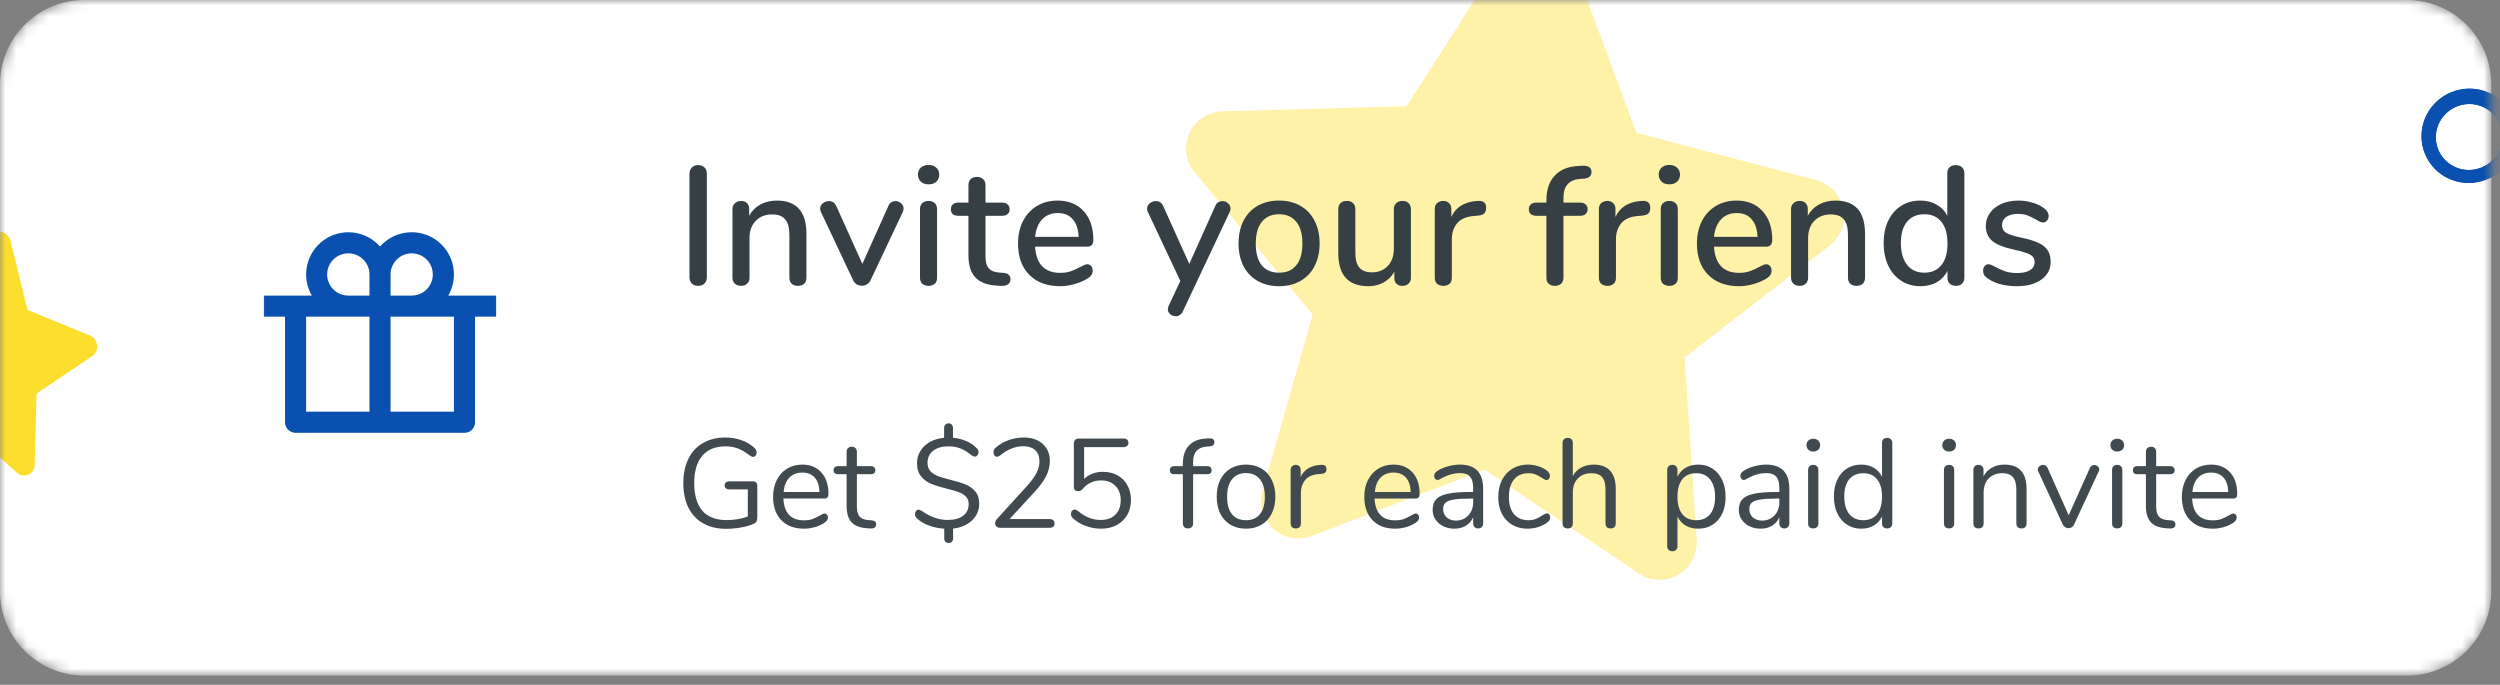 <?xml version="1.0" encoding="utf-8"?>
<svg xmlns="http://www.w3.org/2000/svg" fill="none" height="100%" overflow="visible" preserveAspectRatio="none" style="display: block;" viewBox="0 0 230 63" width="100%">
<rect x="0" y="0" width="230" height="63" fill="#808080" stroke="none"/>
<g id="Clip path group">
<mask height="63" id="mask0_0_42864" maskUnits="userSpaceOnUse" style="mask-type:luminance" width="230" x="0" y="0">
<g id="clip18_2007_3751">
<path d="M221.429 0H7.769C3.478 0 0 3.478 0 7.769V54.386C0 58.677 3.478 62.156 7.769 62.156H221.429C225.72 62.156 229.198 58.677 229.198 54.386V7.769C229.198 3.478 225.72 0 221.429 0Z" fill="white" id="Vector"/>
</g>
</mask>
<g mask="url(#mask0_0_42864)">
<g id="Group">
<path d="M221.429 -0H7.769C3.478 -0 0 3.478 0 7.769V54.386C0 58.677 3.478 62.155 7.769 62.155H221.429C225.72 62.155 229.198 58.677 229.198 54.386V7.769C229.198 3.478 225.72 -0 221.429 -0Z" fill="white" id="Vector_2"/>
<path clip-rule="evenodd" d="M129.408 9.772L112.452 10.242C110.561 10.295 109.071 11.87 109.124 13.76C109.145 14.527 109.423 15.265 109.913 15.854L120.772 28.923L116.147 45.175C115.63 46.994 116.684 48.889 118.503 49.406C119.216 49.609 119.976 49.575 120.668 49.31L136.575 43.205L150.762 52.757C152.331 53.814 154.459 53.398 155.516 51.829C155.939 51.199 156.142 50.447 156.092 49.69L154.979 32.881L168.312 22.602C169.811 21.447 170.089 19.297 168.934 17.799C168.472 17.2 167.826 16.771 167.094 16.579L150.548 12.217L144.609 -3.778C143.95 -5.552 141.979 -6.455 140.205 -5.796C139.509 -5.538 138.916 -5.059 138.515 -4.434L129.408 9.772Z" fill="#FCDD26" fill-rule="evenodd" id="Vector_3" opacity="0.4"/>
<g id="Clip path group_2">
<mask height="24" id="mask1_0_42864" maskUnits="userSpaceOnUse" style="mask-type:luminance" width="24" x="23" y="19">
<g id="clip19_2007_3751">
<path d="M46.617 19.423H23.308V42.731H46.617V19.423Z" fill="white" id="Vector_4"/>
</g>
</mask>
<g mask="url(#mask1_0_42864)">
<g id="Group_2">
<path d="M37.876 21.366C38.558 21.366 39.228 21.545 39.819 21.886C40.409 22.227 40.9 22.718 41.241 23.308C41.582 23.899 41.761 24.569 41.761 25.251C41.761 25.933 41.581 26.603 41.24 27.194L45.645 27.193V29.135H43.703V38.847C43.703 39.104 43.601 39.352 43.419 39.533C43.236 39.716 42.989 39.818 42.732 39.818H27.193C26.936 39.818 26.688 39.716 26.506 39.533C26.324 39.352 26.222 39.104 26.222 38.847V29.135H24.279V27.193L28.685 27.194C28.203 26.359 28.048 25.376 28.251 24.433C28.454 23.491 28.999 22.659 29.782 22.097C30.564 21.535 31.527 21.283 32.485 21.391C33.442 21.499 34.325 21.959 34.962 22.681C35.326 22.267 35.775 21.936 36.277 21.708C36.779 21.481 37.325 21.365 37.876 21.366ZM33.991 29.135H28.164V37.876H33.991V29.135ZM41.761 29.135H35.934V37.876H41.761V29.135ZM32.049 23.308C31.545 23.306 31.06 23.499 30.696 23.848C30.332 24.198 30.118 24.673 30.099 25.177C30.08 25.681 30.258 26.172 30.595 26.548C30.931 26.923 31.401 27.152 31.903 27.188L32.049 27.193H33.991V25.25C33.991 24.786 33.825 24.337 33.523 23.985C33.221 23.633 32.802 23.4 32.343 23.33L32.194 23.313L32.049 23.308ZM37.876 23.308C37.386 23.308 36.914 23.492 36.555 23.827C36.195 24.16 35.975 24.616 35.938 25.105L35.934 25.25V27.193H37.876C38.366 27.193 38.838 27.008 39.197 26.675C39.557 26.341 39.777 25.884 39.813 25.396L39.818 25.25C39.818 24.736 39.614 24.241 39.249 23.877C38.885 23.513 38.391 23.308 37.876 23.308Z" fill="#0950B0" id="Vector_5"/>
</g>
</g>
</g>
<path d="M64.222 26.299C63.984 26.299 63.792 26.226 63.647 26.082C63.502 25.937 63.43 25.74 63.43 25.491V15.997C63.43 15.759 63.502 15.567 63.647 15.422C63.792 15.267 63.984 15.189 64.222 15.189C64.471 15.189 64.668 15.262 64.813 15.406C64.958 15.551 65.03 15.748 65.03 15.997V25.491C65.03 25.74 64.958 25.937 64.813 26.082C64.678 26.226 64.481 26.299 64.222 26.299ZM71.472 18.452C73.285 18.452 74.192 19.473 74.192 21.513V25.553C74.192 25.791 74.119 25.978 73.974 26.113C73.84 26.237 73.648 26.299 73.399 26.299C73.161 26.299 72.969 26.232 72.824 26.097C72.69 25.962 72.622 25.782 72.622 25.553V21.591C72.622 20.949 72.493 20.477 72.234 20.177C71.985 19.877 71.592 19.726 71.053 19.726C70.421 19.726 69.913 19.923 69.53 20.317C69.147 20.71 68.955 21.238 68.955 21.902V25.553C68.955 25.782 68.883 25.962 68.738 26.097C68.603 26.232 68.417 26.299 68.178 26.299C67.94 26.299 67.749 26.232 67.603 26.097C67.458 25.962 67.386 25.782 67.386 25.553V19.229C67.386 19.011 67.458 18.836 67.603 18.701C67.759 18.556 67.951 18.483 68.178 18.483C68.406 18.483 68.588 18.55 68.722 18.685C68.857 18.82 68.924 18.996 68.924 19.213V19.851C69.173 19.395 69.52 19.047 69.965 18.809C70.411 18.572 70.913 18.452 71.472 18.452ZM81.731 18.949C81.793 18.794 81.881 18.68 81.995 18.607C82.119 18.535 82.249 18.499 82.383 18.499C82.58 18.499 82.751 18.566 82.896 18.701C83.051 18.836 83.129 18.996 83.129 19.182C83.129 19.286 83.109 19.384 83.067 19.478L80.099 25.771C80.027 25.937 79.913 26.066 79.757 26.159C79.612 26.242 79.457 26.284 79.291 26.284C79.126 26.284 78.965 26.242 78.81 26.159C78.665 26.066 78.556 25.937 78.483 25.771L75.515 19.478C75.474 19.395 75.453 19.296 75.453 19.182C75.453 18.996 75.536 18.836 75.702 18.701C75.868 18.566 76.054 18.499 76.261 18.499C76.562 18.499 76.784 18.643 76.929 18.934L79.338 24.279L81.731 18.949ZM85.432 26.299C85.204 26.299 85.012 26.237 84.857 26.113C84.712 25.988 84.639 25.802 84.639 25.553V19.244C84.639 18.996 84.712 18.809 84.857 18.685C85.012 18.55 85.204 18.483 85.432 18.483C85.66 18.483 85.846 18.55 85.991 18.685C86.137 18.809 86.209 18.996 86.209 19.244V25.553C86.209 25.802 86.137 25.988 85.991 26.113C85.846 26.237 85.66 26.299 85.432 26.299ZM85.432 16.96C85.132 16.96 84.894 16.878 84.717 16.712C84.541 16.546 84.453 16.328 84.453 16.059C84.453 15.79 84.541 15.577 84.717 15.422C84.894 15.256 85.132 15.173 85.432 15.173C85.722 15.173 85.955 15.256 86.131 15.422C86.317 15.577 86.411 15.79 86.411 16.059C86.411 16.328 86.323 16.546 86.147 16.712C85.971 16.878 85.733 16.96 85.432 16.96ZM92.329 25.103C92.557 25.123 92.718 25.185 92.811 25.289C92.915 25.382 92.966 25.517 92.966 25.693C92.966 25.9 92.884 26.061 92.718 26.175C92.562 26.279 92.329 26.32 92.018 26.299L91.599 26.268C90.76 26.206 90.133 25.953 89.719 25.507C89.304 25.051 89.097 24.383 89.097 23.502V19.851H88.165C87.709 19.851 87.481 19.648 87.481 19.244C87.481 19.058 87.538 18.913 87.652 18.809C87.776 18.696 87.947 18.639 88.165 18.639H89.097V17.038C89.097 16.8 89.164 16.614 89.299 16.479C89.444 16.344 89.636 16.277 89.874 16.277C90.112 16.277 90.304 16.344 90.449 16.479C90.594 16.614 90.666 16.8 90.666 17.038V18.639H92.205C92.422 18.639 92.588 18.696 92.702 18.809C92.826 18.913 92.888 19.058 92.888 19.244C92.888 19.442 92.826 19.591 92.702 19.695C92.588 19.799 92.422 19.851 92.205 19.851H90.666V23.611C90.666 24.098 90.764 24.455 90.962 24.683C91.168 24.911 91.479 25.041 91.894 25.072L92.329 25.103ZM100.03 24.31C100.174 24.31 100.294 24.367 100.387 24.481C100.48 24.595 100.527 24.741 100.527 24.916C100.527 25.216 100.34 25.471 99.967 25.678C99.604 25.884 99.206 26.046 98.771 26.159C98.346 26.273 97.937 26.33 97.543 26.33C96.341 26.33 95.393 25.983 94.7 25.289C94.005 24.585 93.659 23.627 93.659 22.415C93.659 21.637 93.808 20.949 94.109 20.348C94.42 19.747 94.849 19.28 95.399 18.949C95.958 18.618 96.59 18.452 97.295 18.452C98.309 18.452 99.113 18.778 99.703 19.431C100.294 20.084 100.589 20.965 100.589 22.073C100.589 22.487 100.402 22.694 100.03 22.694H95.228C95.331 24.299 96.103 25.103 97.543 25.103C97.926 25.103 98.258 25.051 98.538 24.947C98.817 24.843 99.113 24.709 99.424 24.543C99.455 24.523 99.537 24.481 99.672 24.419C99.817 24.346 99.936 24.31 100.03 24.31ZM97.326 19.602C96.725 19.602 96.243 19.793 95.881 20.177C95.517 20.561 95.3 21.099 95.228 21.793H99.237C99.206 21.089 99.024 20.55 98.693 20.177C98.372 19.793 97.916 19.602 97.326 19.602ZM111.807 18.949C111.869 18.794 111.958 18.68 112.071 18.607C112.195 18.535 112.325 18.499 112.46 18.499C112.657 18.499 112.828 18.566 112.972 18.701C113.128 18.836 113.206 18.996 113.206 19.182C113.206 19.286 113.185 19.384 113.143 19.478L108.824 28.645C108.761 28.79 108.668 28.899 108.544 28.972C108.43 29.054 108.306 29.096 108.171 29.096C107.984 29.096 107.814 29.034 107.658 28.91C107.513 28.785 107.441 28.63 107.441 28.444C107.441 28.361 107.467 28.257 107.518 28.133L108.59 25.849L105.591 19.478C105.55 19.395 105.529 19.302 105.529 19.198C105.529 19.001 105.612 18.836 105.778 18.701C105.944 18.566 106.13 18.499 106.337 18.499C106.648 18.499 106.87 18.643 107.005 18.934L109.414 24.279L111.807 18.949ZM117.676 26.33C116.93 26.33 116.272 26.17 115.702 25.849C115.143 25.527 114.708 25.072 114.397 24.481C114.097 23.88 113.947 23.187 113.947 22.399C113.947 21.602 114.097 20.907 114.397 20.317C114.708 19.715 115.143 19.255 115.702 18.934C116.272 18.612 116.93 18.452 117.676 18.452C118.422 18.452 119.074 18.612 119.634 18.934C120.204 19.255 120.639 19.715 120.939 20.317C121.25 20.907 121.405 21.602 121.405 22.399C121.405 23.187 121.25 23.88 120.939 24.481C120.639 25.072 120.204 25.527 119.634 25.849C119.074 26.17 118.422 26.33 117.676 26.33ZM117.676 25.087C118.37 25.087 118.899 24.859 119.261 24.403C119.634 23.948 119.82 23.28 119.82 22.399C119.82 21.529 119.634 20.865 119.261 20.41C118.888 19.944 118.36 19.711 117.676 19.711C116.992 19.711 116.464 19.944 116.091 20.41C115.718 20.865 115.531 21.529 115.531 22.399C115.531 23.28 115.713 23.948 116.075 24.403C116.448 24.859 116.982 25.087 117.676 25.087ZM129.027 18.483C129.265 18.483 129.451 18.55 129.586 18.685C129.731 18.82 129.804 19.007 129.804 19.244V25.569C129.804 25.786 129.731 25.962 129.586 26.097C129.441 26.232 129.249 26.299 129.011 26.299C128.794 26.299 128.617 26.237 128.483 26.113C128.348 25.978 128.281 25.802 128.281 25.584V24.994C128.042 25.429 127.711 25.76 127.287 25.988C126.872 26.217 126.406 26.33 125.888 26.33C124.044 26.33 123.122 25.315 123.122 23.285V19.244C123.122 19.007 123.189 18.82 123.324 18.685C123.469 18.55 123.666 18.483 123.915 18.483C124.153 18.483 124.339 18.55 124.474 18.685C124.619 18.82 124.692 19.007 124.692 19.244V23.269C124.692 23.88 124.816 24.331 125.065 24.621C125.313 24.911 125.696 25.056 126.214 25.056C126.825 25.056 127.312 24.859 127.675 24.466C128.048 24.072 128.234 23.549 128.234 22.896V19.244C128.234 19.016 128.306 18.836 128.452 18.701C128.597 18.556 128.788 18.483 129.027 18.483ZM135.978 18.483C136.475 18.452 136.724 18.665 136.724 19.12C136.724 19.348 136.666 19.519 136.553 19.633C136.439 19.747 136.242 19.815 135.962 19.835L135.496 19.882C134.843 19.944 134.357 20.172 134.035 20.565C133.725 20.959 133.569 21.436 133.569 21.995V25.553C133.569 25.802 133.496 25.988 133.352 26.113C133.207 26.237 133.02 26.299 132.792 26.299C132.564 26.299 132.373 26.237 132.217 26.113C132.073 25.988 132 25.802 132 25.553V19.229C132 18.991 132.073 18.809 132.217 18.685C132.373 18.55 132.564 18.483 132.792 18.483C132.999 18.483 133.17 18.55 133.305 18.685C133.45 18.809 133.523 18.985 133.523 19.213V19.959C133.729 19.504 134.03 19.156 134.424 18.918C134.817 18.68 135.263 18.54 135.76 18.499L135.978 18.483ZM145.361 16.463C144.844 16.505 144.46 16.67 144.211 16.96C143.963 17.24 143.838 17.655 143.838 18.203V18.639H145.377C145.594 18.639 145.76 18.696 145.874 18.809C145.998 18.913 146.061 19.058 146.061 19.244C146.061 19.431 145.998 19.582 145.874 19.695C145.76 19.799 145.594 19.851 145.377 19.851H143.838V25.538C143.838 25.786 143.761 25.978 143.605 26.113C143.461 26.237 143.274 26.299 143.046 26.299C142.818 26.299 142.631 26.237 142.487 26.113C142.342 25.978 142.269 25.786 142.269 25.538V19.851H141.337C141.119 19.851 140.948 19.799 140.824 19.695C140.71 19.582 140.653 19.431 140.653 19.244C140.653 19.058 140.71 18.913 140.824 18.809C140.948 18.696 141.119 18.639 141.337 18.639H142.269V18.436C142.269 17.484 142.513 16.738 142.999 16.199C143.486 15.65 144.175 15.344 145.066 15.282L145.47 15.251C145.801 15.231 146.04 15.267 146.185 15.36C146.34 15.453 146.418 15.604 146.418 15.81C146.418 16.173 146.2 16.381 145.765 16.432L145.361 16.463ZM151.077 18.483C151.574 18.452 151.823 18.665 151.823 19.12C151.823 19.348 151.765 19.519 151.652 19.633C151.537 19.747 151.341 19.815 151.061 19.835L150.595 19.882C149.942 19.944 149.455 20.172 149.134 20.565C148.824 20.959 148.668 21.436 148.668 21.995V25.553C148.668 25.802 148.595 25.988 148.451 26.113C148.305 26.237 148.118 26.299 147.891 26.299C147.663 26.299 147.472 26.237 147.316 26.113C147.171 25.988 147.099 25.802 147.099 25.553V19.229C147.099 18.991 147.171 18.809 147.316 18.685C147.472 18.55 147.663 18.483 147.891 18.483C148.098 18.483 148.269 18.55 148.404 18.685C148.549 18.809 148.622 18.985 148.622 19.213V19.959C148.828 19.504 149.128 19.156 149.523 18.918C149.916 18.68 150.362 18.54 150.859 18.499L151.077 18.483ZM153.581 26.299C153.353 26.299 153.162 26.237 153.006 26.113C152.862 25.988 152.789 25.802 152.789 25.553V19.244C152.789 18.996 152.862 18.809 153.006 18.685C153.162 18.55 153.353 18.483 153.581 18.483C153.81 18.483 153.996 18.55 154.141 18.685C154.285 18.809 154.358 18.996 154.358 19.244V25.553C154.358 25.802 154.285 25.988 154.141 26.113C153.996 26.237 153.81 26.299 153.581 26.299ZM153.581 16.96C153.281 16.96 153.042 16.878 152.867 16.712C152.691 16.546 152.602 16.328 152.602 16.059C152.602 15.79 152.691 15.577 152.867 15.422C153.042 15.256 153.281 15.173 153.581 15.173C153.872 15.173 154.105 15.256 154.281 15.422C154.467 15.577 154.56 15.79 154.56 16.059C154.56 16.328 154.472 16.546 154.296 16.712C154.12 16.878 153.881 16.96 153.581 16.96ZM162.488 24.31C162.633 24.31 162.752 24.367 162.845 24.481C162.939 24.595 162.985 24.741 162.985 24.916C162.985 25.216 162.799 25.471 162.426 25.678C162.064 25.884 161.664 26.046 161.229 26.159C160.805 26.273 160.395 26.33 160.002 26.33C158.8 26.33 157.853 25.983 157.158 25.289C156.464 24.585 156.117 23.627 156.117 22.415C156.117 21.637 156.268 20.949 156.568 20.348C156.878 19.747 157.309 19.28 157.857 18.949C158.417 18.618 159.049 18.452 159.753 18.452C160.768 18.452 161.571 18.778 162.162 19.431C162.752 20.084 163.047 20.965 163.047 22.073C163.047 22.487 162.861 22.694 162.488 22.694H157.686C157.79 24.299 158.562 25.103 160.002 25.103C160.385 25.103 160.717 25.051 160.996 24.947C161.276 24.843 161.571 24.709 161.882 24.543C161.913 24.523 161.996 24.481 162.131 24.419C162.275 24.346 162.395 24.31 162.488 24.31ZM159.784 19.602C159.183 19.602 158.701 19.793 158.339 20.177C157.977 20.561 157.759 21.099 157.686 21.793H161.696C161.664 21.089 161.483 20.55 161.152 20.177C160.83 19.793 160.375 19.602 159.784 19.602ZM168.864 18.452C170.677 18.452 171.583 19.473 171.583 21.513V25.553C171.583 25.791 171.51 25.978 171.366 26.113C171.231 26.237 171.039 26.299 170.791 26.299C170.553 26.299 170.36 26.232 170.216 26.097C170.081 25.962 170.014 25.782 170.014 25.553V21.591C170.014 20.949 169.885 20.477 169.625 20.177C169.377 19.877 168.983 19.726 168.444 19.726C167.812 19.726 167.305 19.923 166.921 20.317C166.538 20.71 166.347 21.238 166.347 21.902V25.553C166.347 25.782 166.274 25.962 166.129 26.097C165.994 26.232 165.808 26.299 165.57 26.299C165.332 26.299 165.139 26.232 164.995 26.097C164.85 25.962 164.777 25.782 164.777 25.553V19.229C164.777 19.011 164.85 18.836 164.995 18.701C165.15 18.556 165.341 18.483 165.57 18.483C165.798 18.483 165.978 18.55 166.113 18.685C166.248 18.82 166.315 18.996 166.315 19.213V19.851C166.564 19.395 166.911 19.047 167.357 18.809C167.802 18.572 168.304 18.452 168.864 18.452ZM179.93 15.189C180.168 15.189 180.36 15.256 180.505 15.391C180.65 15.526 180.723 15.707 180.723 15.935V25.538C180.723 25.776 180.65 25.962 180.505 26.097C180.37 26.232 180.184 26.299 179.946 26.299C179.707 26.299 179.516 26.232 179.371 26.097C179.236 25.962 179.169 25.776 179.169 25.538V24.916C178.941 25.372 178.61 25.724 178.175 25.973C177.739 26.211 177.236 26.33 176.667 26.33C176.015 26.33 175.429 26.164 174.911 25.833C174.403 25.502 174.004 25.036 173.715 24.434C173.435 23.833 173.295 23.145 173.295 22.368C173.295 21.58 173.435 20.892 173.715 20.301C174.004 19.711 174.403 19.255 174.911 18.934C175.418 18.612 176.004 18.452 176.667 18.452C177.236 18.452 177.734 18.576 178.159 18.825C178.594 19.063 178.925 19.405 179.153 19.851V15.904C179.153 15.686 179.22 15.515 179.355 15.391C179.5 15.256 179.691 15.189 179.93 15.189ZM177.04 25.087C177.713 25.087 178.237 24.854 178.61 24.388C178.983 23.922 179.169 23.259 179.169 22.399C179.169 21.54 178.983 20.876 178.61 20.41C178.246 19.944 177.724 19.711 177.04 19.711C176.356 19.711 175.822 19.944 175.44 20.41C175.067 20.865 174.88 21.518 174.88 22.368C174.88 23.218 175.072 23.886 175.455 24.372C175.838 24.849 176.366 25.087 177.04 25.087ZM185.553 26.33C184.496 26.33 183.631 26.113 182.958 25.678C182.771 25.564 182.636 25.445 182.554 25.32C182.481 25.196 182.445 25.056 182.445 24.901C182.445 24.735 182.491 24.595 182.585 24.481C182.678 24.367 182.796 24.31 182.942 24.31C183.076 24.31 183.289 24.393 183.579 24.559C183.89 24.725 184.19 24.859 184.48 24.963C184.78 25.067 185.153 25.118 185.599 25.118C186.096 25.118 186.485 25.03 186.765 24.854C187.044 24.678 187.184 24.43 187.184 24.108C187.184 23.901 187.127 23.735 187.013 23.611C186.909 23.487 186.723 23.378 186.454 23.285C186.184 23.181 185.786 23.072 185.257 22.958C184.345 22.761 183.688 22.497 183.284 22.166C182.89 21.824 182.693 21.363 182.693 20.783C182.693 20.337 182.823 19.939 183.082 19.586C183.34 19.224 183.698 18.945 184.154 18.747C184.61 18.55 185.127 18.452 185.708 18.452C186.122 18.452 186.526 18.509 186.92 18.623C187.313 18.727 187.66 18.882 187.961 19.089C188.303 19.317 188.474 19.581 188.474 19.882C188.474 20.048 188.421 20.188 188.318 20.301C188.225 20.415 188.111 20.472 187.977 20.472C187.883 20.472 187.79 20.452 187.697 20.41C187.604 20.368 187.479 20.301 187.324 20.208C187.044 20.042 186.78 19.913 186.532 19.82C186.293 19.726 185.993 19.68 185.63 19.68C185.195 19.68 184.843 19.773 184.574 19.959C184.314 20.146 184.185 20.399 184.185 20.721C184.185 21.011 184.304 21.238 184.543 21.404C184.791 21.56 185.251 21.71 185.925 21.855C186.619 22 187.163 22.166 187.557 22.352C187.95 22.539 188.23 22.772 188.396 23.052C188.572 23.321 188.66 23.668 188.66 24.093C188.66 24.766 188.375 25.309 187.806 25.724C187.246 26.128 186.495 26.33 185.553 26.33Z" fill="#363F43" id="Vector_6"/>
<path d="M69.276 44.282C69.393 44.282 69.486 44.316 69.556 44.386C69.634 44.456 69.672 44.553 69.672 44.678V47.58C69.672 47.766 69.641 47.906 69.579 47.999C69.525 48.092 69.42 48.166 69.264 48.221C68.954 48.353 68.577 48.458 68.134 48.535C67.691 48.613 67.248 48.652 66.805 48.652C65.99 48.652 65.287 48.485 64.696 48.151C64.106 47.817 63.651 47.335 63.333 46.706C63.022 46.076 62.866 45.323 62.866 44.445C62.866 43.582 63.022 42.836 63.333 42.207C63.643 41.578 64.09 41.096 64.673 40.762C65.255 40.42 65.939 40.249 66.724 40.249C67.268 40.249 67.773 40.335 68.239 40.506C68.705 40.669 69.097 40.906 69.416 41.217C69.548 41.349 69.614 41.484 69.614 41.624C69.614 41.733 69.583 41.83 69.521 41.916C69.459 41.993 69.381 42.032 69.288 42.032C69.195 42.032 69.086 41.986 68.962 41.892C68.558 41.582 68.192 41.368 67.866 41.251C67.54 41.127 67.163 41.065 66.736 41.065C65.811 41.065 65.1 41.356 64.603 41.939C64.113 42.522 63.869 43.357 63.869 44.445C63.869 45.556 64.117 46.403 64.615 46.985C65.12 47.56 65.858 47.848 66.829 47.848C67.551 47.848 68.208 47.739 68.798 47.521V45.027H67.097C66.965 45.027 66.86 44.992 66.782 44.922C66.704 44.852 66.666 44.763 66.666 44.654C66.666 44.538 66.704 44.449 66.782 44.386C66.86 44.316 66.965 44.282 67.097 44.282H69.276ZM75.856 47.242C75.942 47.242 76.016 47.277 76.078 47.347C76.14 47.416 76.171 47.506 76.171 47.615C76.171 47.809 76.035 47.988 75.763 48.151C75.484 48.314 75.188 48.438 74.878 48.524C74.567 48.601 74.264 48.64 73.969 48.64C73.091 48.64 72.395 48.38 71.882 47.859C71.377 47.339 71.125 46.62 71.125 45.703C71.125 45.121 71.238 44.608 71.463 44.165C71.688 43.714 72.003 43.365 72.407 43.116C72.819 42.867 73.285 42.743 73.805 42.743C74.543 42.743 75.13 42.984 75.565 43.466C76 43.947 76.218 44.6 76.218 45.424C76.218 45.579 76.187 45.692 76.124 45.762C76.062 45.831 75.961 45.867 75.822 45.867H72.069C72.139 47.203 72.772 47.871 73.969 47.871C74.272 47.871 74.532 47.832 74.749 47.754C74.967 47.669 75.2 47.556 75.449 47.416C75.651 47.3 75.787 47.242 75.856 47.242ZM73.817 43.477C73.32 43.477 72.92 43.633 72.617 43.944C72.321 44.254 72.147 44.693 72.092 45.261H75.39C75.375 44.685 75.231 44.246 74.959 43.944C74.687 43.633 74.306 43.477 73.817 43.477ZM80.197 47.871C80.469 47.894 80.605 48.019 80.605 48.244C80.605 48.376 80.554 48.477 80.453 48.547C80.36 48.609 80.216 48.632 80.022 48.617L79.707 48.594C79.086 48.547 78.627 48.361 78.332 48.034C78.037 47.708 77.889 47.215 77.889 46.554V43.629H77.108C76.976 43.629 76.871 43.598 76.794 43.536C76.724 43.466 76.689 43.376 76.689 43.268C76.689 43.151 76.724 43.058 76.794 42.988C76.871 42.918 76.976 42.883 77.108 42.883H77.889V41.566C77.889 41.419 77.932 41.306 78.017 41.228C78.103 41.143 78.219 41.1 78.367 41.1C78.507 41.1 78.62 41.143 78.705 41.228C78.79 41.306 78.833 41.419 78.833 41.566V42.883H80.127C80.251 42.883 80.348 42.918 80.418 42.988C80.496 43.058 80.535 43.151 80.535 43.268C80.535 43.376 80.496 43.466 80.418 43.536C80.348 43.598 80.251 43.629 80.127 43.629H78.833V46.601C78.833 47.028 78.919 47.339 79.09 47.533C79.268 47.719 79.532 47.824 79.882 47.848L80.197 47.871ZM90.087 46.344C90.087 46.95 89.865 47.463 89.422 47.883C88.987 48.294 88.408 48.543 87.686 48.629V49.526C87.686 49.658 87.647 49.763 87.569 49.841C87.499 49.918 87.402 49.957 87.278 49.957C87.154 49.957 87.053 49.918 86.975 49.841C86.905 49.763 86.87 49.658 86.87 49.526V48.64C86.396 48.609 85.938 48.516 85.495 48.361C85.052 48.205 84.675 47.984 84.364 47.696C84.24 47.595 84.178 47.463 84.178 47.3C84.178 47.191 84.209 47.098 84.271 47.02C84.333 46.935 84.407 46.892 84.493 46.892C84.586 46.892 84.698 46.935 84.831 47.02C85.608 47.564 86.388 47.836 87.173 47.836C87.787 47.836 88.265 47.708 88.606 47.451C88.948 47.195 89.119 46.83 89.119 46.356C89.119 46.076 89.03 45.851 88.851 45.68C88.68 45.501 88.459 45.365 88.187 45.272C87.923 45.171 87.561 45.066 87.103 44.957C86.513 44.81 86.035 44.662 85.67 44.515C85.312 44.367 85.005 44.142 84.749 43.839C84.493 43.536 84.364 43.128 84.364 42.615C84.364 42.195 84.469 41.819 84.679 41.484C84.889 41.143 85.18 40.867 85.553 40.657C85.934 40.447 86.369 40.319 86.858 40.273V39.375C86.858 39.251 86.897 39.15 86.975 39.072C87.053 38.987 87.15 38.944 87.266 38.944C87.391 38.944 87.488 38.983 87.558 39.06C87.635 39.138 87.674 39.243 87.674 39.375V40.273C88.086 40.311 88.482 40.408 88.863 40.564C89.244 40.719 89.566 40.933 89.83 41.205C89.962 41.314 90.028 41.446 90.028 41.601C90.028 41.71 89.993 41.807 89.923 41.892C89.861 41.97 89.787 42.009 89.702 42.009C89.601 42.009 89.492 41.966 89.376 41.881C89.034 41.601 88.7 41.395 88.373 41.263C88.055 41.131 87.682 41.065 87.255 41.065C86.664 41.065 86.194 41.201 85.844 41.473C85.503 41.745 85.332 42.114 85.332 42.58C85.332 42.906 85.425 43.167 85.611 43.361C85.806 43.555 86.043 43.707 86.322 43.815C86.602 43.916 86.987 44.029 87.476 44.153C88.043 44.293 88.498 44.433 88.84 44.573C89.189 44.713 89.484 44.926 89.725 45.214C89.966 45.494 90.087 45.87 90.087 46.344ZM96.574 47.754C96.714 47.754 96.823 47.789 96.9 47.859C96.978 47.929 97.017 48.026 97.017 48.151C97.017 48.423 96.869 48.559 96.574 48.559H92.006C91.874 48.559 91.765 48.52 91.679 48.442C91.594 48.357 91.551 48.256 91.551 48.139C91.551 47.991 91.606 47.863 91.714 47.754L94.523 44.666C94.911 44.231 95.191 43.843 95.362 43.501C95.541 43.151 95.63 42.801 95.63 42.452C95.63 42.001 95.498 41.655 95.234 41.415C94.978 41.174 94.612 41.053 94.138 41.053C93.765 41.053 93.408 41.123 93.066 41.263C92.724 41.395 92.382 41.601 92.041 41.881C91.924 41.974 91.815 42.021 91.714 42.021C91.629 42.021 91.555 41.982 91.493 41.904C91.431 41.819 91.4 41.718 91.4 41.601C91.4 41.438 91.462 41.306 91.586 41.205C91.905 40.91 92.293 40.676 92.751 40.506C93.21 40.335 93.68 40.249 94.162 40.249C94.9 40.249 95.486 40.443 95.921 40.832C96.364 41.22 96.586 41.745 96.586 42.405C96.586 42.879 96.477 43.334 96.259 43.769C96.05 44.204 95.7 44.689 95.21 45.225L92.88 47.754H96.574ZM101.452 43.407C101.973 43.407 102.427 43.516 102.816 43.734C103.212 43.951 103.515 44.258 103.725 44.654C103.942 45.043 104.051 45.494 104.051 46.006C104.051 46.519 103.935 46.977 103.702 47.382C103.468 47.778 103.142 48.089 102.723 48.314C102.311 48.531 101.833 48.64 101.289 48.64C100.807 48.64 100.337 48.555 99.879 48.384C99.421 48.213 99.032 47.98 98.714 47.684C98.589 47.568 98.527 47.436 98.527 47.288C98.527 47.172 98.558 47.075 98.62 46.997C98.683 46.919 98.756 46.88 98.842 46.88C98.951 46.88 99.059 46.923 99.168 47.009C99.51 47.288 99.852 47.498 100.194 47.638C100.536 47.77 100.893 47.836 101.266 47.836C101.841 47.836 102.291 47.673 102.618 47.347C102.944 47.02 103.107 46.577 103.107 46.018C103.107 45.474 102.944 45.035 102.618 44.701C102.291 44.367 101.852 44.2 101.301 44.2C100.594 44.2 100.019 44.472 99.576 45.016C99.467 45.132 99.335 45.191 99.18 45.191C99.071 45.191 98.978 45.159 98.9 45.097C98.83 45.027 98.795 44.934 98.795 44.818V40.797C98.795 40.665 98.834 40.556 98.912 40.471C98.997 40.385 99.114 40.342 99.261 40.342H103.364C103.503 40.342 103.612 40.377 103.69 40.447C103.775 40.517 103.818 40.614 103.818 40.739C103.818 40.863 103.775 40.96 103.69 41.03C103.612 41.1 103.503 41.135 103.364 41.135H99.739V44.06C99.957 43.85 100.209 43.691 100.497 43.582C100.792 43.466 101.11 43.407 101.452 43.407ZM111.014 41.088C110.602 41.119 110.291 41.251 110.081 41.484C109.871 41.71 109.767 42.052 109.767 42.51V42.883H111.06C111.192 42.883 111.293 42.918 111.363 42.988C111.433 43.058 111.468 43.151 111.468 43.268C111.468 43.384 111.433 43.474 111.363 43.536C111.293 43.598 111.192 43.629 111.06 43.629H109.767V48.151C109.767 48.298 109.72 48.415 109.627 48.5C109.541 48.578 109.432 48.617 109.3 48.617C109.161 48.617 109.044 48.578 108.951 48.5C108.865 48.415 108.823 48.298 108.823 48.151V43.629H108.042C107.91 43.629 107.805 43.598 107.727 43.536C107.657 43.466 107.622 43.376 107.622 43.268C107.622 43.151 107.657 43.058 107.727 42.988C107.805 42.918 107.91 42.883 108.042 42.883H108.823V42.673C108.823 41.974 108.997 41.426 109.347 41.03C109.697 40.626 110.198 40.401 110.85 40.354L111.153 40.331C111.355 40.315 111.499 40.335 111.585 40.389C111.678 40.443 111.724 40.541 111.724 40.68C111.724 40.906 111.589 41.034 111.317 41.065L111.014 41.088ZM114.629 48.64C114.093 48.64 113.619 48.52 113.207 48.279C112.803 48.038 112.489 47.696 112.263 47.253C112.046 46.803 111.937 46.282 111.937 45.692C111.937 45.101 112.046 44.584 112.263 44.142C112.489 43.691 112.803 43.345 113.207 43.104C113.619 42.864 114.093 42.743 114.629 42.743C115.165 42.743 115.639 42.864 116.051 43.104C116.463 43.345 116.778 43.691 116.995 44.142C117.22 44.584 117.333 45.101 117.333 45.692C117.333 46.282 117.22 46.803 116.995 47.253C116.778 47.696 116.463 48.038 116.051 48.279C115.639 48.52 115.165 48.64 114.629 48.64ZM114.629 47.859C115.189 47.859 115.616 47.677 115.911 47.312C116.214 46.939 116.366 46.399 116.366 45.692C116.366 45 116.214 44.468 115.911 44.095C115.608 43.714 115.181 43.524 114.629 43.524C114.078 43.524 113.65 43.714 113.347 44.095C113.044 44.468 112.893 45 112.893 45.692C112.893 46.391 113.04 46.927 113.336 47.3C113.639 47.673 114.07 47.859 114.629 47.859ZM121.548 42.767C121.874 42.743 122.037 42.875 122.037 43.163C122.037 43.287 122.002 43.388 121.933 43.466C121.863 43.536 121.742 43.578 121.571 43.594L121.222 43.629C120.701 43.675 120.313 43.862 120.056 44.188C119.808 44.507 119.683 44.884 119.683 45.319V48.151C119.683 48.306 119.641 48.423 119.555 48.5C119.47 48.578 119.357 48.617 119.217 48.617C119.077 48.617 118.961 48.578 118.867 48.5C118.782 48.415 118.739 48.298 118.739 48.151V43.233C118.739 43.085 118.786 42.972 118.879 42.895C118.972 42.809 119.085 42.767 119.217 42.767C119.341 42.767 119.446 42.809 119.532 42.895C119.617 42.972 119.66 43.081 119.66 43.221V43.874C119.823 43.532 120.052 43.272 120.348 43.093C120.651 42.914 120.996 42.809 121.385 42.778L121.548 42.767ZM130.247 47.242C130.332 47.242 130.406 47.277 130.468 47.347C130.53 47.416 130.561 47.506 130.561 47.615C130.561 47.809 130.426 47.988 130.154 48.151C129.874 48.314 129.579 48.438 129.268 48.524C128.957 48.601 128.654 48.64 128.359 48.64C127.481 48.64 126.786 48.38 126.273 47.859C125.768 47.339 125.515 46.62 125.515 45.703C125.515 45.121 125.628 44.608 125.853 44.165C126.078 43.714 126.393 43.365 126.797 43.116C127.209 42.867 127.675 42.743 128.196 42.743C128.934 42.743 129.52 42.984 129.955 43.466C130.391 43.947 130.608 44.6 130.608 45.424C130.608 45.579 130.577 45.692 130.515 45.762C130.453 45.831 130.352 45.867 130.212 45.867H126.459C126.529 47.203 127.162 47.871 128.359 47.871C128.662 47.871 128.922 47.832 129.14 47.754C129.357 47.669 129.59 47.556 129.839 47.416C130.041 47.3 130.177 47.242 130.247 47.242ZM128.207 43.477C127.71 43.477 127.31 43.633 127.007 43.944C126.712 44.254 126.537 44.693 126.483 45.261H129.781C129.765 44.685 129.621 44.246 129.349 43.944C129.078 43.633 128.697 43.477 128.207 43.477ZM134.318 42.743C135.74 42.743 136.451 43.489 136.451 44.981V48.151C136.451 48.291 136.408 48.403 136.322 48.489C136.245 48.574 136.136 48.617 135.996 48.617C135.856 48.617 135.744 48.574 135.658 48.489C135.573 48.403 135.53 48.291 135.53 48.151V47.591C135.382 47.925 135.157 48.186 134.854 48.372C134.551 48.551 134.201 48.64 133.805 48.64C133.44 48.64 133.102 48.566 132.791 48.419C132.488 48.271 132.247 48.065 132.069 47.801C131.89 47.537 131.801 47.246 131.801 46.927C131.801 46.5 131.909 46.169 132.127 45.936C132.345 45.696 132.702 45.525 133.199 45.424C133.696 45.315 134.388 45.261 135.274 45.261H135.53V44.876C135.53 44.41 135.433 44.068 135.239 43.85C135.052 43.633 134.745 43.524 134.318 43.524C133.79 43.524 133.254 43.668 132.71 43.955C132.5 44.087 132.352 44.153 132.267 44.153C132.174 44.153 132.096 44.118 132.034 44.048C131.972 43.978 131.941 43.889 131.941 43.78C131.941 43.672 131.972 43.578 132.034 43.501C132.104 43.415 132.212 43.33 132.36 43.244C132.632 43.089 132.939 42.968 133.281 42.883C133.63 42.79 133.976 42.743 134.318 42.743ZM133.933 47.894C134.4 47.894 134.78 47.739 135.076 47.428C135.379 47.11 135.53 46.702 135.53 46.204V45.867H135.32C134.637 45.867 134.116 45.898 133.759 45.96C133.401 46.014 133.145 46.111 132.989 46.251C132.842 46.383 132.768 46.581 132.768 46.845C132.768 47.148 132.877 47.401 133.094 47.603C133.32 47.797 133.599 47.894 133.933 47.894ZM140.521 48.64C139.993 48.64 139.523 48.52 139.111 48.279C138.707 48.038 138.392 47.696 138.167 47.253C137.949 46.81 137.84 46.298 137.84 45.715C137.84 45.132 137.953 44.616 138.178 44.165C138.412 43.714 138.734 43.365 139.146 43.116C139.557 42.867 140.031 42.743 140.568 42.743C140.863 42.743 141.154 42.786 141.442 42.871C141.737 42.949 141.993 43.066 142.211 43.221C142.351 43.314 142.448 43.407 142.502 43.501C142.564 43.586 142.595 43.683 142.595 43.792C142.595 43.901 142.564 43.99 142.502 44.06C142.448 44.13 142.374 44.165 142.281 44.165C142.226 44.165 142.168 44.149 142.106 44.118C142.044 44.087 141.989 44.056 141.943 44.025C141.904 43.994 141.877 43.975 141.861 43.967C141.659 43.835 141.465 43.73 141.278 43.652C141.1 43.575 140.878 43.536 140.614 43.536C140.047 43.536 139.604 43.73 139.286 44.118C138.975 44.499 138.819 45.031 138.819 45.715C138.819 46.399 138.975 46.927 139.286 47.3C139.604 47.673 140.047 47.859 140.614 47.859C140.878 47.859 141.104 47.821 141.29 47.743C141.484 47.665 141.679 47.56 141.873 47.428C141.958 47.374 142.04 47.327 142.118 47.288C142.195 47.249 142.261 47.23 142.316 47.23C142.401 47.23 142.471 47.265 142.525 47.335C142.588 47.405 142.619 47.494 142.619 47.603C142.619 47.704 142.591 47.797 142.537 47.883C142.483 47.96 142.382 48.05 142.234 48.151C142.017 48.298 141.752 48.419 141.442 48.512C141.139 48.597 140.832 48.64 140.521 48.64ZM146.622 42.743C147.29 42.743 147.795 42.934 148.137 43.314C148.479 43.687 148.65 44.247 148.65 44.992V48.151C148.65 48.298 148.607 48.415 148.521 48.5C148.436 48.578 148.323 48.617 148.183 48.617C148.036 48.617 147.919 48.578 147.834 48.5C147.748 48.415 147.706 48.298 147.706 48.151V45.016C147.706 44.511 147.601 44.138 147.391 43.897C147.189 43.656 146.863 43.536 146.412 43.536C145.892 43.536 145.476 43.695 145.165 44.014C144.854 44.332 144.699 44.763 144.699 45.307V48.151C144.699 48.298 144.656 48.415 144.571 48.5C144.493 48.578 144.38 48.617 144.233 48.617C144.085 48.617 143.969 48.578 143.883 48.5C143.798 48.415 143.755 48.298 143.755 48.151V40.739C143.755 40.607 143.798 40.498 143.883 40.412C143.976 40.327 144.093 40.284 144.233 40.284C144.38 40.284 144.493 40.327 144.571 40.412C144.656 40.49 144.699 40.599 144.699 40.739V43.792C144.885 43.45 145.146 43.19 145.48 43.011C145.814 42.833 146.195 42.743 146.622 42.743ZM156.238 42.743C156.736 42.743 157.175 42.867 157.555 43.116C157.936 43.365 158.231 43.714 158.441 44.165C158.651 44.608 158.756 45.124 158.756 45.715C158.756 46.306 158.651 46.822 158.441 47.265C158.231 47.7 157.936 48.038 157.555 48.279C157.182 48.52 156.743 48.64 156.238 48.64C155.796 48.64 155.407 48.543 155.073 48.349C154.747 48.155 154.498 47.879 154.327 47.521V50.26C154.327 50.4 154.284 50.509 154.199 50.586C154.121 50.672 154.009 50.715 153.861 50.715C153.713 50.715 153.597 50.672 153.511 50.586C153.426 50.501 153.383 50.392 153.383 50.26V43.233C153.383 43.093 153.426 42.98 153.511 42.895C153.597 42.809 153.713 42.767 153.861 42.767C154.009 42.767 154.121 42.809 154.199 42.895C154.284 42.98 154.327 43.093 154.327 43.233V43.862C154.498 43.505 154.747 43.229 155.073 43.035C155.407 42.84 155.796 42.743 156.238 42.743ZM156.052 47.859C156.604 47.859 157.031 47.673 157.334 47.3C157.637 46.927 157.788 46.399 157.788 45.715C157.788 45.031 157.637 44.499 157.334 44.118C157.031 43.73 156.604 43.536 156.052 43.536C155.5 43.536 155.073 43.722 154.77 44.095C154.475 44.468 154.327 45 154.327 45.692C154.327 46.383 154.475 46.919 154.77 47.3C155.073 47.673 155.5 47.859 156.052 47.859ZM162.486 42.743C163.908 42.743 164.619 43.489 164.619 44.981V48.151C164.619 48.291 164.576 48.403 164.491 48.489C164.413 48.574 164.304 48.617 164.164 48.617C164.024 48.617 163.912 48.574 163.826 48.489C163.741 48.403 163.698 48.291 163.698 48.151V47.591C163.55 47.925 163.325 48.186 163.022 48.372C162.719 48.551 162.37 48.64 161.973 48.64C161.608 48.64 161.27 48.566 160.959 48.419C160.656 48.271 160.416 48.065 160.237 47.801C160.058 47.537 159.969 47.246 159.969 46.927C159.969 46.5 160.078 46.169 160.295 45.936C160.513 45.696 160.87 45.525 161.367 45.424C161.865 45.315 162.556 45.261 163.442 45.261H163.698V44.876C163.698 44.41 163.601 44.068 163.407 43.85C163.22 43.633 162.913 43.524 162.486 43.524C161.958 43.524 161.422 43.668 160.878 43.955C160.668 44.087 160.52 44.153 160.435 44.153C160.342 44.153 160.264 44.118 160.202 44.048C160.14 43.978 160.109 43.889 160.109 43.78C160.109 43.672 160.14 43.578 160.202 43.501C160.272 43.415 160.381 43.33 160.528 43.244C160.8 43.089 161.107 42.968 161.449 42.883C161.798 42.79 162.144 42.743 162.486 42.743ZM162.101 47.894C162.568 47.894 162.948 47.739 163.244 47.428C163.547 47.11 163.698 46.702 163.698 46.204V45.867H163.488C162.805 45.867 162.284 45.898 161.927 45.96C161.569 46.014 161.313 46.111 161.157 46.251C161.01 46.383 160.936 46.581 160.936 46.845C160.936 47.148 161.045 47.401 161.262 47.603C161.488 47.797 161.767 47.894 162.101 47.894ZM166.824 48.617C166.684 48.617 166.568 48.578 166.475 48.5C166.389 48.415 166.346 48.298 166.346 48.151V43.233C166.346 43.085 166.389 42.972 166.475 42.895C166.568 42.809 166.684 42.767 166.824 42.767C166.964 42.767 167.077 42.809 167.162 42.895C167.248 42.972 167.29 43.085 167.29 43.233V48.151C167.29 48.306 167.248 48.423 167.162 48.5C167.077 48.578 166.964 48.617 166.824 48.617ZM166.824 41.543C166.638 41.543 166.486 41.488 166.37 41.38C166.253 41.271 166.195 41.127 166.195 40.948C166.195 40.778 166.253 40.638 166.37 40.529C166.486 40.42 166.638 40.366 166.824 40.366C167.011 40.366 167.162 40.42 167.279 40.529C167.395 40.638 167.454 40.778 167.454 40.948C167.454 41.127 167.395 41.271 167.279 41.38C167.162 41.488 167.011 41.543 166.824 41.543ZM173.612 40.284C173.76 40.284 173.876 40.327 173.962 40.412C174.047 40.498 174.09 40.607 174.09 40.739V48.151C174.09 48.291 174.047 48.403 173.962 48.489C173.876 48.574 173.76 48.617 173.612 48.617C173.464 48.617 173.348 48.574 173.262 48.489C173.185 48.403 173.146 48.291 173.146 48.151V47.521C172.975 47.879 172.722 48.155 172.388 48.349C172.062 48.543 171.677 48.64 171.234 48.64C170.737 48.64 170.298 48.516 169.918 48.267C169.537 48.019 169.242 47.673 169.032 47.23C168.822 46.779 168.717 46.259 168.717 45.668C168.717 45.086 168.822 44.573 169.032 44.13C169.242 43.687 169.537 43.345 169.918 43.104C170.298 42.864 170.737 42.743 171.234 42.743C171.677 42.743 172.062 42.84 172.388 43.035C172.722 43.229 172.975 43.505 173.146 43.862V40.739C173.146 40.599 173.185 40.49 173.262 40.412C173.348 40.327 173.464 40.284 173.612 40.284ZM171.421 47.859C171.973 47.859 172.396 47.673 172.691 47.3C172.994 46.919 173.146 46.383 173.146 45.692C173.146 45 172.994 44.468 172.691 44.095C172.396 43.722 171.973 43.536 171.421 43.536C170.869 43.536 170.438 43.722 170.127 44.095C169.824 44.468 169.673 44.992 169.673 45.668C169.673 46.36 169.824 46.9 170.127 47.288C170.438 47.669 170.869 47.859 171.421 47.859ZM179.32 48.617C179.181 48.617 179.064 48.578 178.971 48.5C178.885 48.415 178.843 48.298 178.843 48.151V43.233C178.843 43.085 178.885 42.972 178.971 42.895C179.064 42.809 179.181 42.767 179.32 42.767C179.46 42.767 179.573 42.809 179.658 42.895C179.744 42.972 179.787 43.085 179.787 43.233V48.151C179.787 48.306 179.744 48.423 179.658 48.5C179.573 48.578 179.46 48.617 179.32 48.617ZM179.32 41.543C179.134 41.543 178.983 41.488 178.866 41.38C178.749 41.271 178.691 41.127 178.691 40.948C178.691 40.778 178.749 40.638 178.866 40.529C178.983 40.42 179.134 40.366 179.32 40.366C179.507 40.366 179.658 40.42 179.775 40.529C179.892 40.638 179.95 40.778 179.95 40.948C179.95 41.127 179.892 41.271 179.775 41.38C179.658 41.488 179.507 41.543 179.32 41.543ZM184.407 42.743C185.766 42.743 186.446 43.493 186.446 44.992V48.151C186.446 48.298 186.403 48.415 186.318 48.5C186.24 48.578 186.127 48.617 185.98 48.617C185.832 48.617 185.716 48.578 185.63 48.5C185.545 48.415 185.502 48.298 185.502 48.151V45.051C185.502 44.522 185.397 44.138 185.187 43.897C184.985 43.656 184.659 43.536 184.208 43.536C183.688 43.536 183.272 43.695 182.961 44.014C182.651 44.332 182.495 44.763 182.495 45.307V48.151C182.495 48.298 182.453 48.415 182.367 48.5C182.289 48.578 182.177 48.617 182.029 48.617C181.881 48.617 181.765 48.578 181.679 48.5C181.594 48.415 181.551 48.298 181.551 48.151V43.233C181.551 43.093 181.594 42.98 181.679 42.895C181.765 42.809 181.881 42.767 182.029 42.767C182.169 42.767 182.278 42.809 182.355 42.895C182.441 42.98 182.484 43.089 182.484 43.221V43.815C182.67 43.466 182.93 43.202 183.264 43.023C183.599 42.836 183.979 42.743 184.407 42.743ZM192.265 43.058C192.351 42.871 192.487 42.778 192.673 42.778C192.79 42.778 192.895 42.817 192.988 42.895C193.081 42.972 193.128 43.069 193.128 43.186C193.128 43.256 193.112 43.318 193.081 43.373L190.809 48.267C190.762 48.368 190.692 48.45 190.599 48.512C190.506 48.566 190.405 48.594 190.296 48.594C190.195 48.594 190.098 48.566 190.004 48.512C189.911 48.45 189.837 48.368 189.783 48.267L187.522 43.373C187.491 43.318 187.475 43.26 187.475 43.198C187.475 43.081 187.526 42.98 187.627 42.895C187.736 42.809 187.852 42.767 187.977 42.767C188.054 42.767 188.128 42.79 188.198 42.836C188.276 42.883 188.334 42.949 188.373 43.035L190.319 47.405L192.265 43.058ZM194.787 48.617C194.648 48.617 194.531 48.578 194.438 48.5C194.352 48.415 194.31 48.298 194.31 48.151V43.233C194.31 43.085 194.352 42.972 194.438 42.895C194.531 42.809 194.648 42.767 194.787 42.767C194.927 42.767 195.04 42.809 195.125 42.895C195.211 42.972 195.254 43.085 195.254 43.233V48.151C195.254 48.306 195.211 48.423 195.125 48.5C195.04 48.578 194.927 48.617 194.787 48.617ZM194.787 41.543C194.601 41.543 194.45 41.488 194.333 41.38C194.216 41.271 194.158 41.127 194.158 40.948C194.158 40.778 194.216 40.638 194.333 40.529C194.45 40.42 194.601 40.366 194.787 40.366C194.974 40.366 195.125 40.42 195.242 40.529C195.359 40.638 195.417 40.778 195.417 40.948C195.417 41.127 195.359 41.271 195.242 41.38C195.125 41.488 194.974 41.543 194.787 41.543ZM199.732 47.871C200.004 47.894 200.14 48.019 200.14 48.244C200.14 48.376 200.089 48.477 199.988 48.547C199.895 48.609 199.751 48.632 199.557 48.617L199.242 48.594C198.621 48.547 198.162 48.361 197.867 48.034C197.572 47.708 197.424 47.215 197.424 46.554V43.629H196.643C196.511 43.629 196.406 43.598 196.329 43.536C196.259 43.466 196.224 43.376 196.224 43.268C196.224 43.151 196.259 43.058 196.329 42.988C196.406 42.918 196.511 42.883 196.643 42.883H197.424V41.566C197.424 41.419 197.467 41.306 197.552 41.228C197.638 41.143 197.754 41.1 197.902 41.1C198.042 41.1 198.155 41.143 198.24 41.228C198.325 41.306 198.368 41.419 198.368 41.566V42.883H199.662C199.786 42.883 199.883 42.918 199.953 42.988C200.031 43.058 200.07 43.151 200.07 43.268C200.07 43.376 200.031 43.466 199.953 43.536C199.883 43.598 199.786 43.629 199.662 43.629H198.368V46.601C198.368 47.028 198.454 47.339 198.625 47.533C198.803 47.719 199.067 47.824 199.417 47.848L199.732 47.871ZM205.464 47.242C205.549 47.242 205.623 47.277 205.685 47.347C205.747 47.416 205.778 47.506 205.778 47.615C205.778 47.809 205.642 47.988 205.37 48.151C205.091 48.314 204.795 48.438 204.485 48.524C204.174 48.601 203.871 48.64 203.576 48.64C202.698 48.64 202.002 48.38 201.49 47.859C200.985 47.339 200.732 46.62 200.732 45.703C200.732 45.121 200.845 44.608 201.07 44.165C201.295 43.714 201.61 43.365 202.014 43.116C202.426 42.867 202.892 42.743 203.413 42.743C204.151 42.743 204.737 42.984 205.172 43.466C205.607 43.947 205.825 44.6 205.825 45.424C205.825 45.579 205.794 45.692 205.732 45.762C205.67 45.831 205.569 45.867 205.429 45.867H201.676C201.746 47.203 202.379 47.871 203.576 47.871C203.879 47.871 204.139 47.832 204.356 47.754C204.574 47.669 204.807 47.556 205.056 47.416C205.258 47.3 205.394 47.242 205.464 47.242ZM203.424 43.477C202.927 43.477 202.527 43.633 202.224 43.944C201.929 44.254 201.754 44.693 201.699 45.261H204.997C204.982 44.685 204.838 44.246 204.566 43.944C204.294 43.633 203.914 43.477 203.424 43.477Z" fill="#414B4F" id="Vector_7"/>
<g id="Group_3" opacity="0.957">
<path clip-rule="evenodd" d="M2.531 28.519L0.965 22.156C0.825 21.588 0.28 21.235 -0.252 21.369C-0.467 21.423 -0.657 21.553 -0.792 21.738L-4.496 26.826L-10.588 26.32C-11.137 26.275 -11.605 26.709 -11.633 27.292C-11.644 27.521 -11.585 27.749 -11.464 27.942L-8.007 33.465L-10.201 39.544C-10.396 40.085 -10.137 40.702 -9.623 40.923C-9.418 41.012 -9.192 41.027 -8.982 40.965L-3.149 39.264L1.567 43.505C1.992 43.887 2.62 43.84 2.969 43.399C3.109 43.221 3.188 42.998 3.195 42.764L3.364 36.207L8.499 32.755C8.958 32.446 9.084 31.794 8.781 31.298C8.663 31.105 8.489 30.954 8.286 30.872L2.531 28.519Z" fill="#FCDD26" fill-rule="evenodd" id="Vector_8"/>
</g>
<path clip-rule="evenodd" d="M225.971 9.816C224.412 10.479 223.679 12.264 224.333 13.804C224.987 15.343 226.781 16.055 228.34 15.394C229.899 14.731 230.632 12.946 229.978 11.406C229.324 9.866 227.53 9.155 225.971 9.816ZM225.46 8.51C227.687 7.564 230.25 8.581 231.184 10.782C232.119 12.981 231.071 15.532 228.844 16.478C226.617 17.424 224.055 16.407 223.12 14.206C222.185 12.006 223.233 9.456 225.46 8.51Z" fill="#0950B0" fill-rule="evenodd" id="Vector_9"/>
<path d="M225.971 9.816C224.412 10.479 223.679 12.264 224.333 13.804C224.987 15.343 226.781 16.055 228.34 15.394C229.899 14.731 230.632 12.946 229.978 11.406C229.324 9.866 227.53 9.155 225.971 9.816ZM225.46 8.51C227.687 7.564 230.25 8.581 231.184 10.782C232.119 12.981 231.071 15.532 228.844 16.478C226.617 17.424 224.055 16.407 223.12 14.206C222.185 12.006 223.233 9.456 225.46 8.51Z" fill="#0950B0" id="Vector_10"/>
</g>
</g>
</g>
</svg>